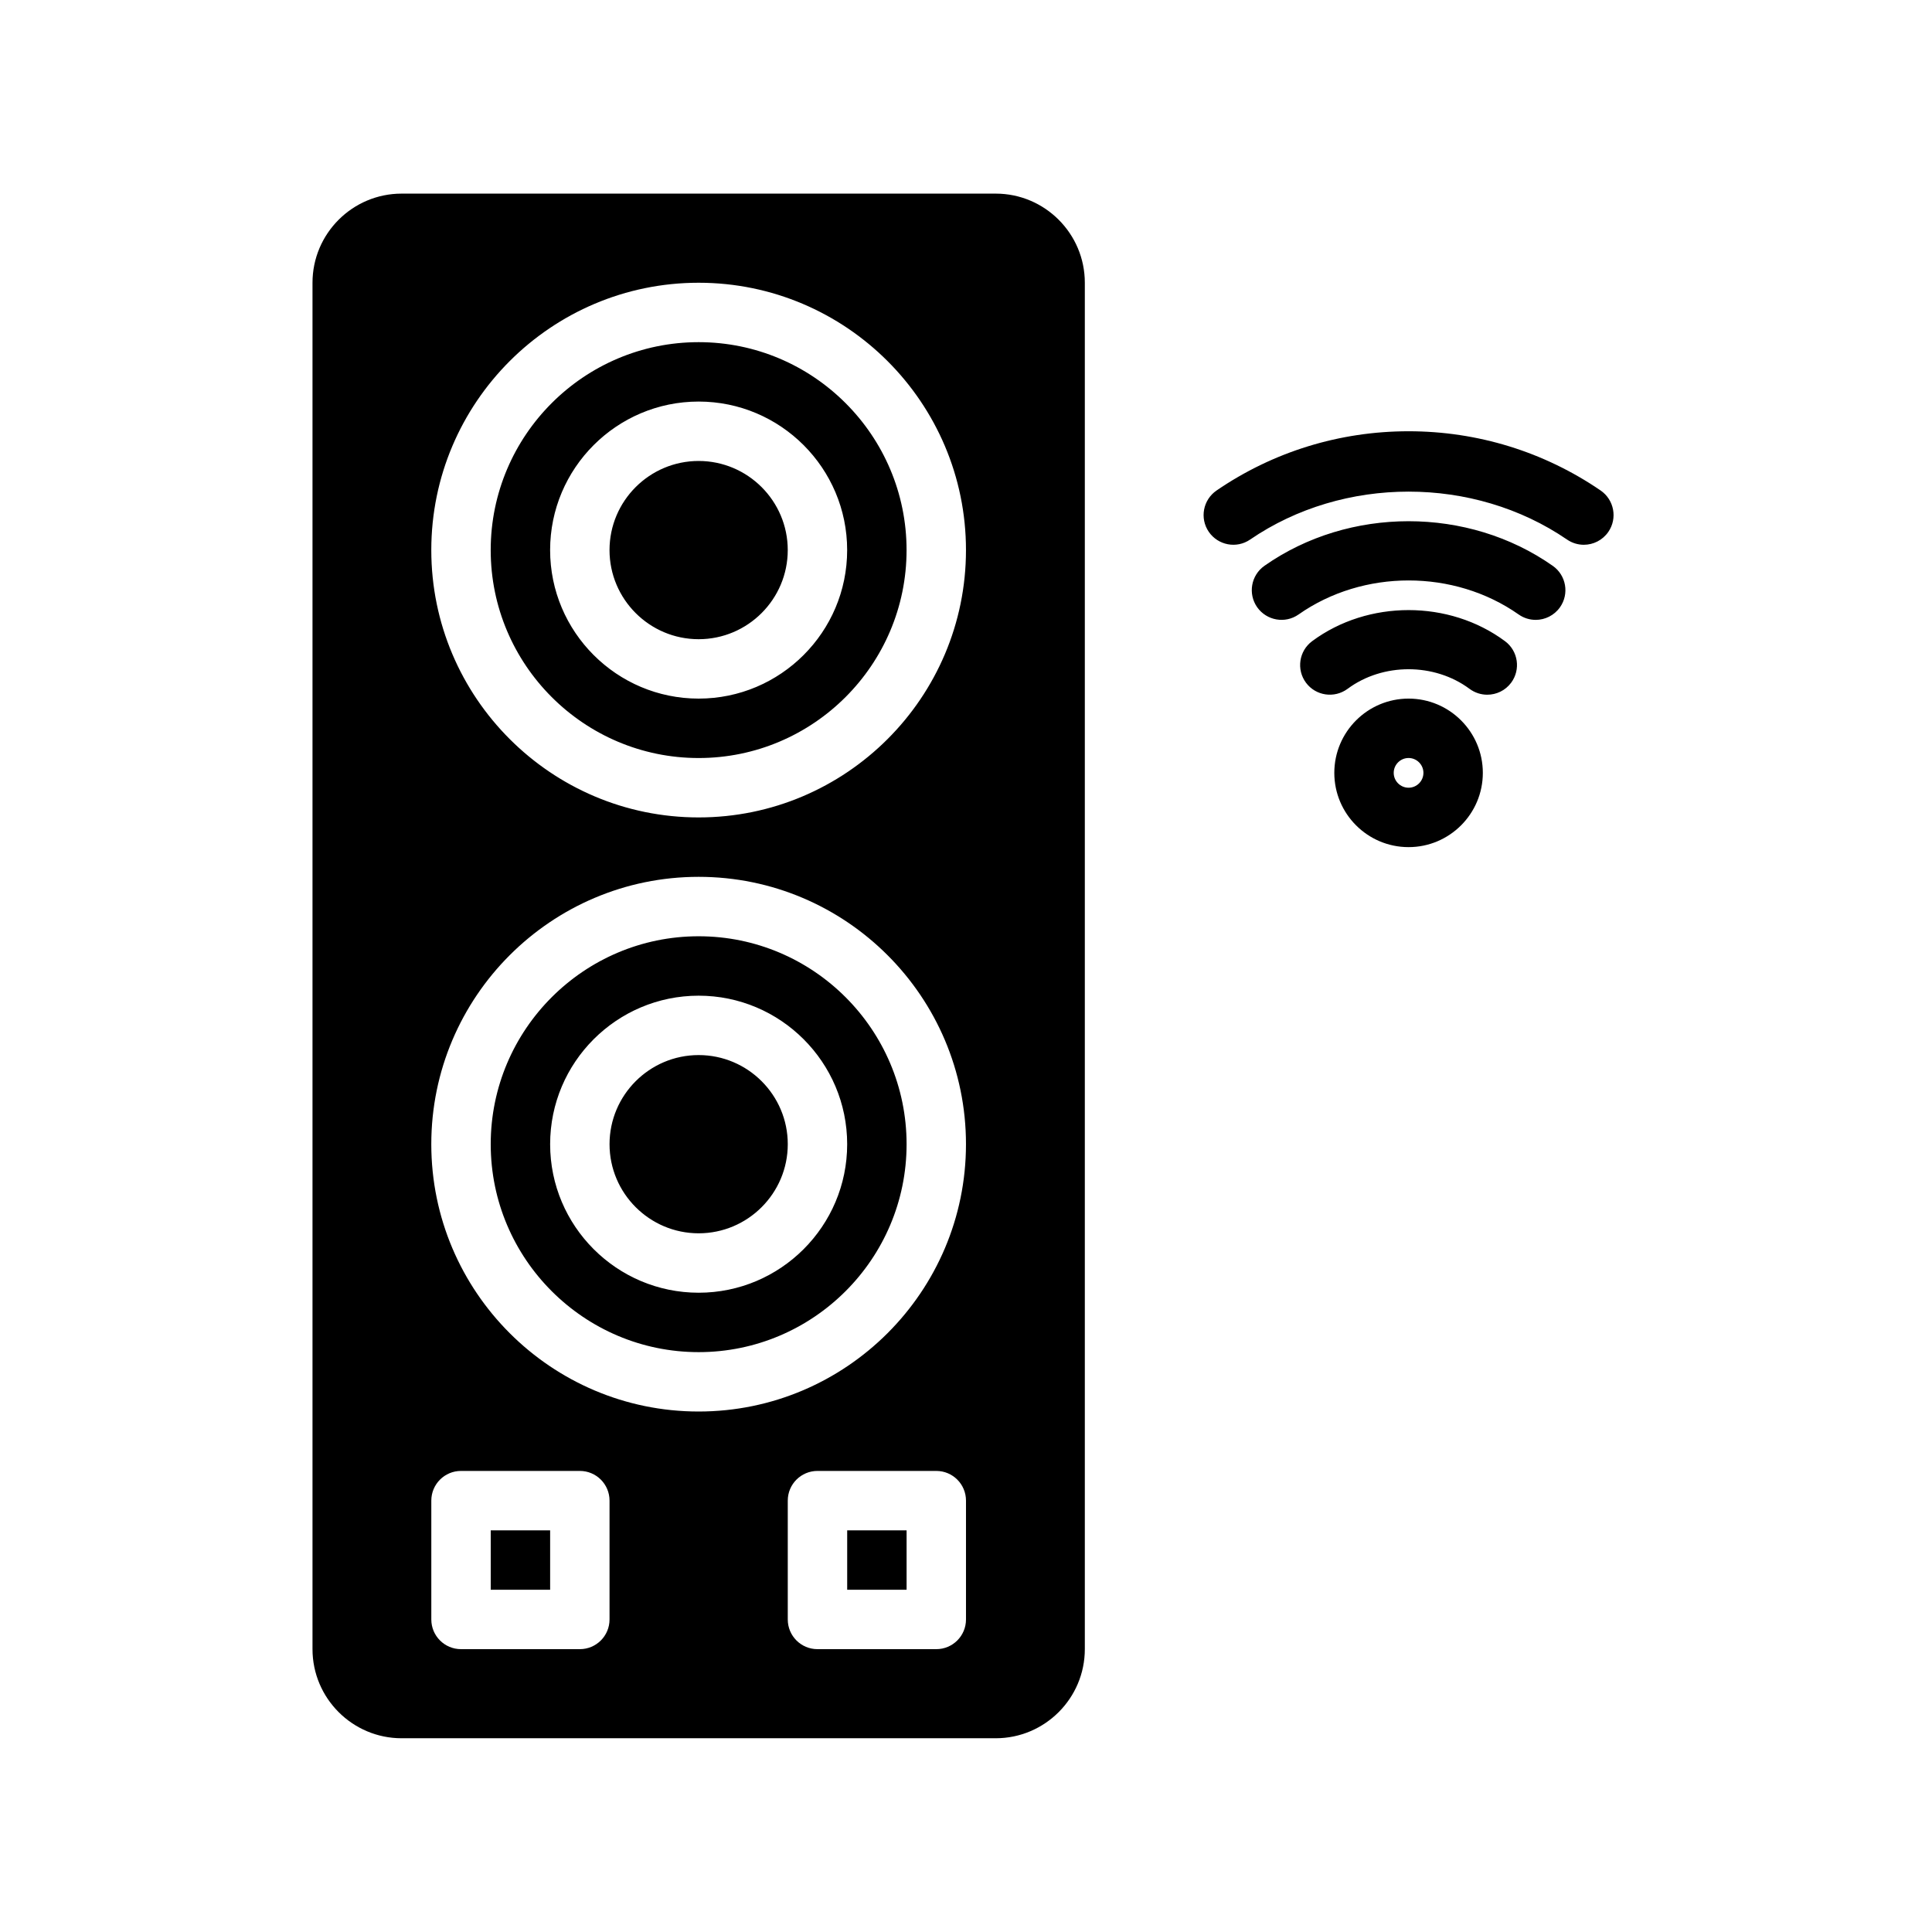 <?xml version="1.0" encoding="UTF-8"?>
<!-- Uploaded to: SVG Repo, www.svgrepo.com, Generator: SVG Repo Mixer Tools -->
<svg fill="#000000" width="800px" height="800px" version="1.1" viewBox="144 144 512 512" xmlns="http://www.w3.org/2000/svg">
 <path d="m329.15 392.12c-30.379 0-55.105 24.727-55.105 55.105 0 30.379 24.727 55.105 55.105 55.105 30.379 0 55.105-24.727 55.105-55.105 0-30.379-24.727-55.105-55.105-55.105zm0 94.465c-21.703 0-39.359-17.656-39.359-39.359s17.656-39.359 39.359-39.359c21.703 0 39.359 17.656 39.359 39.359 0.004 21.703-17.656 39.359-39.359 39.359zm39.363 62.977h15.742v15.742h-15.742zm-94.465 0h15.742v15.742h-15.742zm78.719-102.34c0 13.02-10.598 23.617-23.617 23.617-13.02 0-23.617-10.598-23.617-23.617s10.598-23.617 23.617-23.617c13.023 0 23.617 10.598 23.617 23.617zm55.105-251.91h-157.44c-13.02 0-23.617 10.598-23.617 23.617v362.11c0 13.02 10.598 23.617 23.617 23.617h157.44c13.02 0 23.617-10.598 23.617-23.617v-362.11c0-13.02-10.598-23.617-23.617-23.617zm-102.34 377.86c0 4.352-3.519 7.871-7.871 7.871h-31.488c-4.352 0-7.871-3.519-7.871-7.871v-31.488c0-4.352 3.519-7.871 7.871-7.871h31.488c4.352 0 7.871 3.519 7.871 7.871zm94.465 0c0 4.352-3.519 7.871-7.871 7.871h-31.488c-4.352 0-7.871-3.519-7.871-7.871v-31.488c0-4.352 3.519-7.871 7.871-7.871h31.488c4.352 0 7.871 3.519 7.871 7.871zm-70.852-55.105c-39.07 0-70.848-31.781-70.848-70.848 0-39.07 31.781-70.848 70.848-70.848 39.07 0 70.848 31.781 70.848 70.848 0.004 39.07-31.777 70.848-70.848 70.848zm0-157.44c-39.07 0-70.848-31.781-70.848-70.848 0-39.07 31.781-70.848 70.848-70.848 39.07 0 70.848 31.781 70.848 70.848 0.004 39.07-31.777 70.848-70.848 70.848zm23.617-70.848c0 13.02-10.598 23.617-23.617 23.617-13.02 0-23.617-10.598-23.617-23.617 0-13.02 10.598-23.617 23.617-23.617 13.023 0.004 23.617 10.598 23.617 23.617zm-23.617-55.102c-30.379 0-55.105 24.727-55.105 55.105 0 30.379 24.727 55.105 55.105 55.105 30.379 0 55.105-24.727 55.105-55.105 0-30.383-24.727-55.105-55.105-55.105zm0 94.461c-21.703 0-39.359-17.656-39.359-39.359 0-21.703 17.656-39.359 39.359-39.359 21.703 0 39.359 17.656 39.359 39.359 0.004 21.703-17.656 39.359-39.359 39.359zm188.14 0c-10.855 0-19.68 8.824-19.68 19.68s8.824 19.68 19.68 19.68 19.68-8.824 19.68-19.68c0-10.852-8.824-19.68-19.68-19.68zm0 23.617c-2.164 0-3.938-1.77-3.938-3.938 0-2.164 1.77-3.938 3.938-3.938 2.164 0 3.938 1.77 3.938 3.938-0.004 2.168-1.766 3.938-3.938 3.938zm25.559-38.832c3.488 2.59 4.211 7.527 1.621 11.012-1.543 2.078-3.922 3.172-6.328 3.172-1.629 0-3.273-0.504-4.691-1.551-9.32-6.934-23.02-6.934-32.332 0-3.512 2.582-8.43 1.852-11.012-1.621-2.59-3.488-1.867-8.422 1.621-11.012 14.809-10.988 36.32-10.988 51.121 0zm12.66-19.965c3.551 2.496 4.418 7.406 1.914 10.973-1.535 2.172-3.977 3.344-6.445 3.344-1.559 0-3.141-0.465-4.519-1.434-17.113-12.02-41.203-12.02-58.316 0-3.559 2.504-8.461 1.629-10.973-1.914-2.496-3.559-1.637-8.469 1.914-10.973 22.438-15.77 53.973-15.77 76.426 0.004zm14.727-9.012c-1.527 2.219-3.992 3.426-6.504 3.426-1.527 0-3.086-0.449-4.441-1.379-24.742-16.941-59.254-16.941-83.996 0-3.59 2.465-8.484 1.527-10.949-2.047-2.457-3.59-1.535-8.484 2.047-10.949 15.008-10.273 32.602-15.707 50.898-15.707 18.293 0 35.895 5.434 50.902 15.703 3.578 2.469 4.5 7.363 2.043 10.953z"/>
</svg>